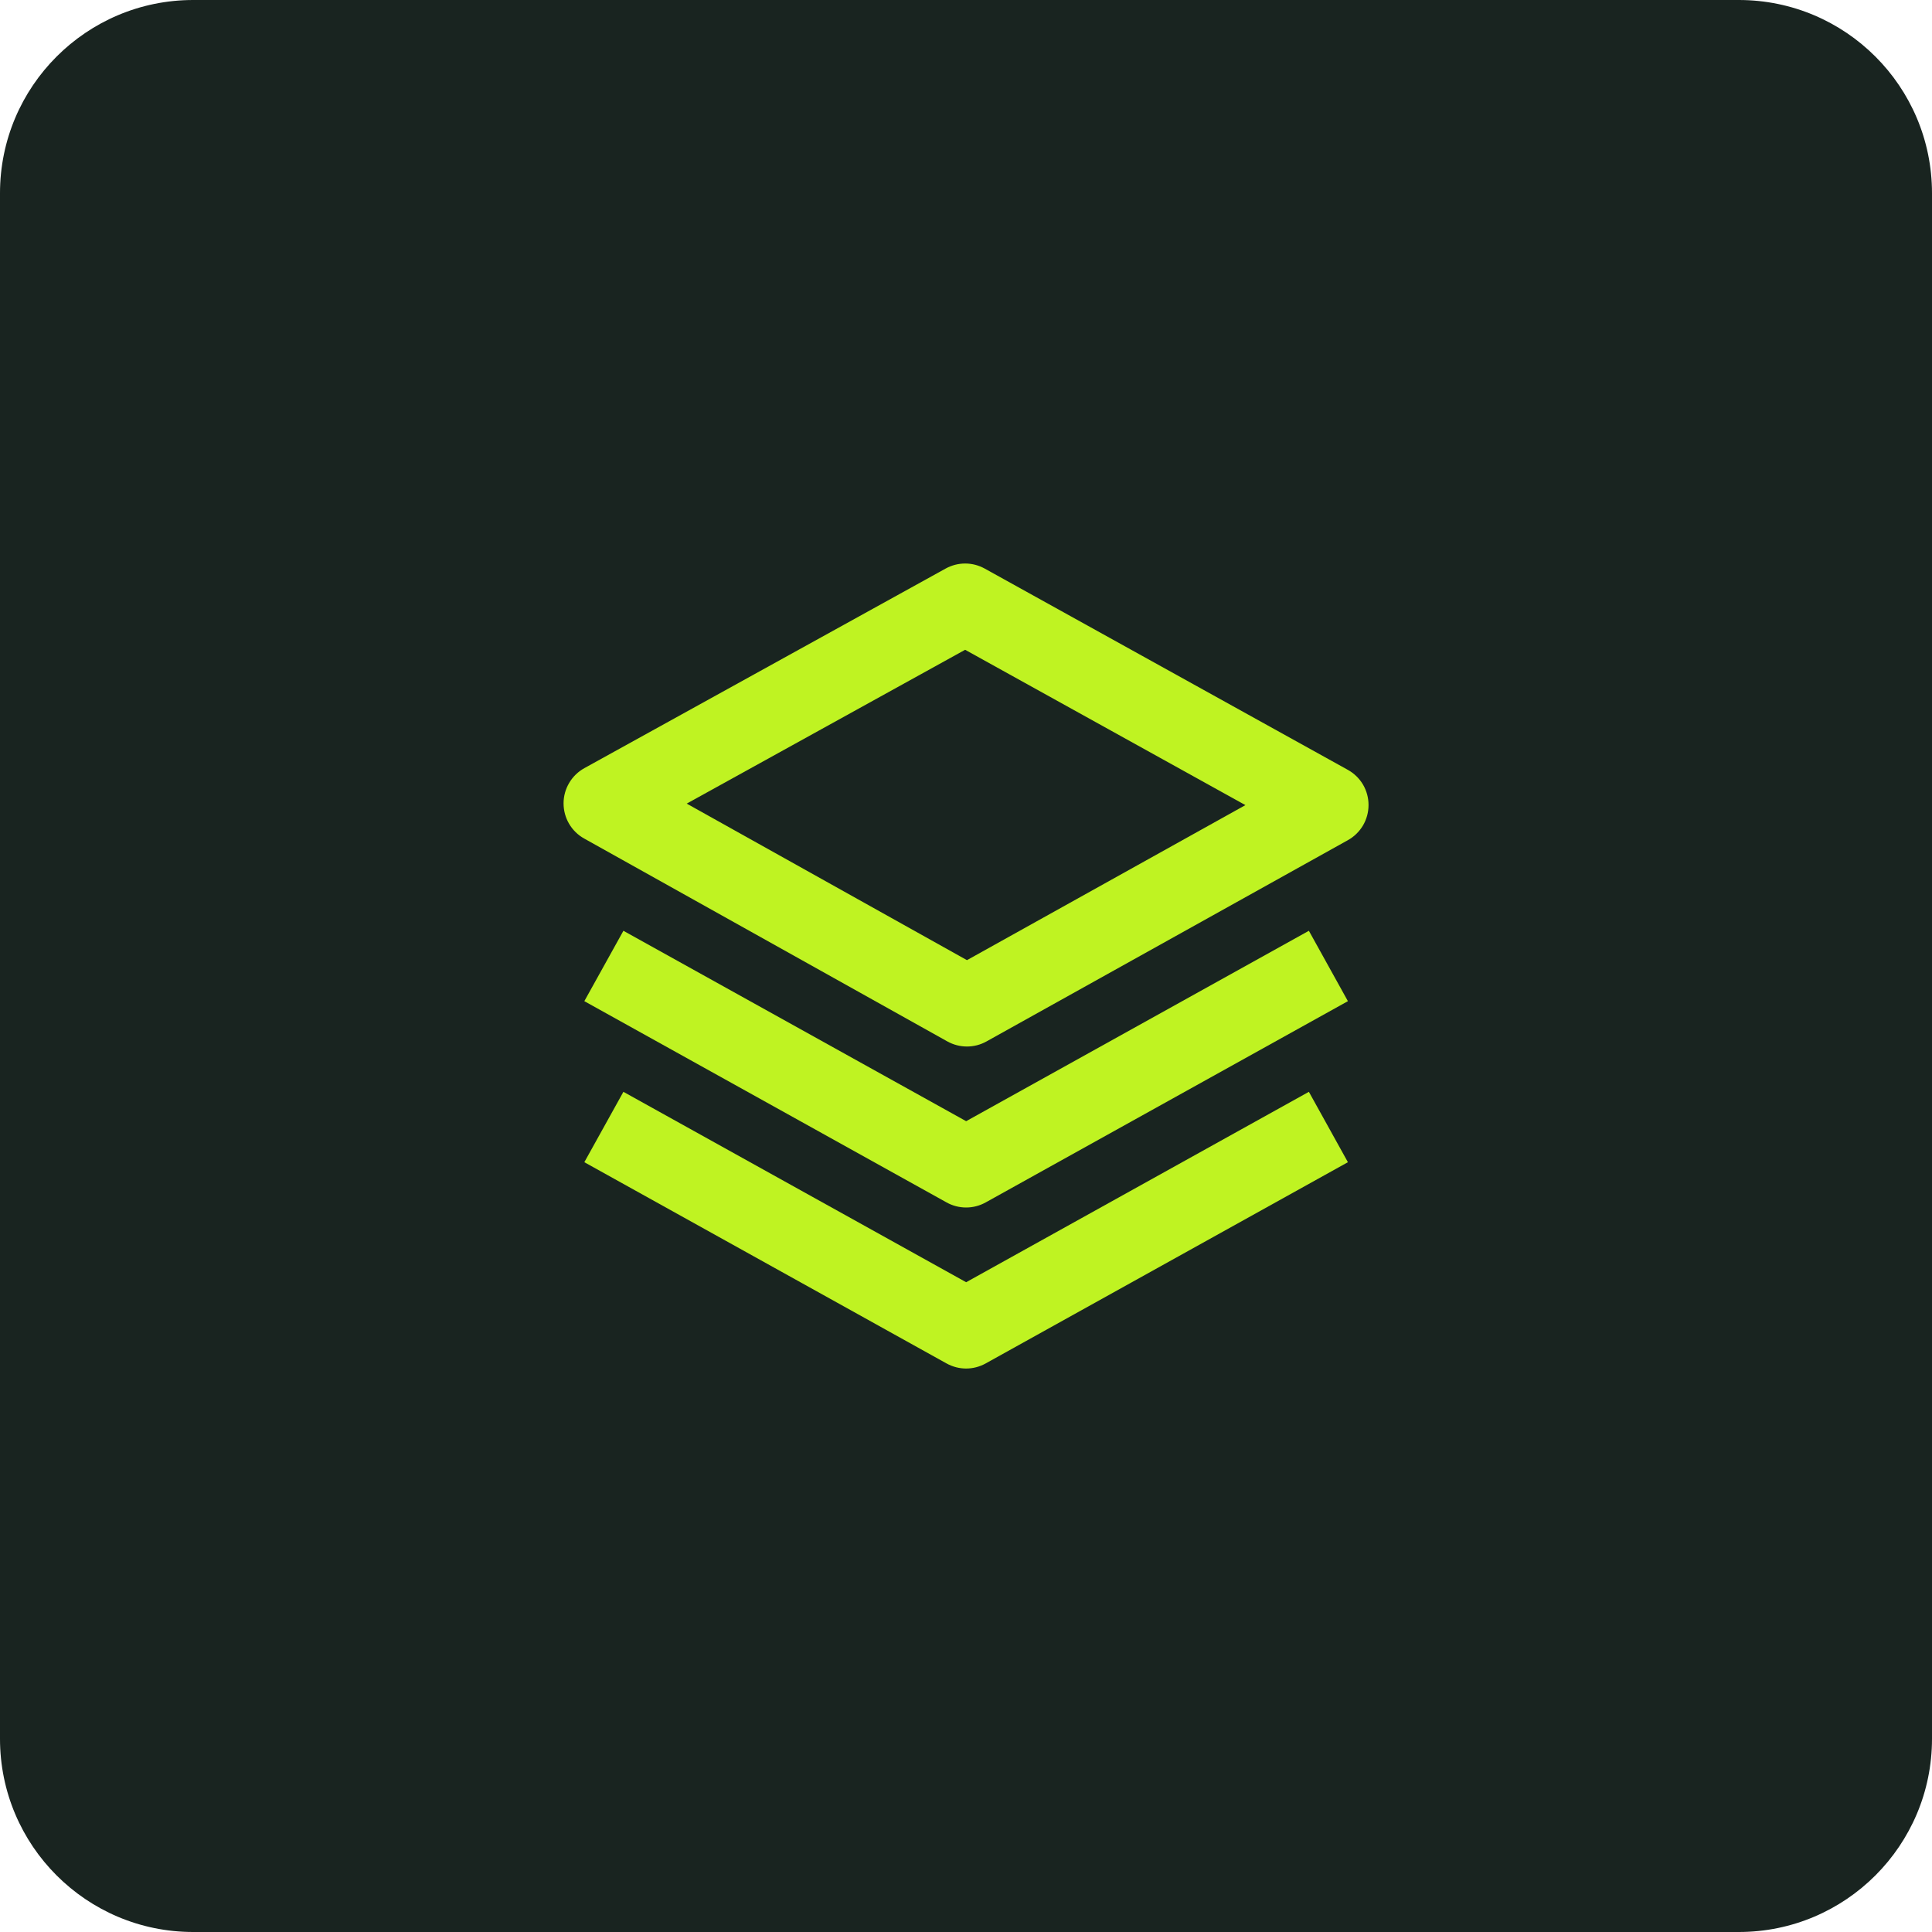 <svg width="40" height="40" viewBox="0 0 40 40" fill="none" xmlns="http://www.w3.org/2000/svg">
<path d="M0 4C0 1.791 1.791 0 4 0H36C38.209 0 40 1.791 40 4V36C40 38.209 38.209 40 36 40H4C1.791 40 0 38.209 0 36V4Z" fill="#192420"></path>
<path d="M28.334 16.666C28.334 16.517 28.294 16.371 28.219 16.243C28.143 16.115 28.034 16.01 27.904 15.938L20.386 11.771C20.262 11.703 20.124 11.667 19.983 11.667C19.841 11.667 19.703 11.703 19.579 11.771L12.098 15.904C11.968 15.976 11.859 16.082 11.784 16.21C11.708 16.338 11.668 16.483 11.668 16.632C11.668 16.781 11.707 16.927 11.782 17.055C11.857 17.183 11.965 17.289 12.095 17.361L19.613 21.561C19.737 21.63 19.877 21.667 20.019 21.667C20.161 21.667 20.3 21.631 20.424 21.562L27.906 17.395C28.036 17.323 28.144 17.217 28.22 17.089C28.295 16.961 28.334 16.815 28.334 16.666ZM20.02 19.879L14.218 16.638L19.982 13.453L25.785 16.669L20.02 19.879Z" fill="#BFF322"></path>
<path d="M27.099 19.271L20.003 23.213L12.907 19.271L12.098 20.728L19.598 24.895C19.721 24.964 19.861 25 20.002 25C20.144 25 20.283 24.964 20.407 24.895L27.907 20.728L27.099 19.271Z" fill="#BFF322"></path>
<path d="M27.099 22.605L20.003 26.547L12.907 22.605L12.098 24.062L19.598 28.229C19.721 28.297 19.861 28.334 20.002 28.334C20.144 28.334 20.283 28.297 20.407 28.229L27.907 24.062L27.099 22.605Z" fill="#BFF322"></path>
</svg>
